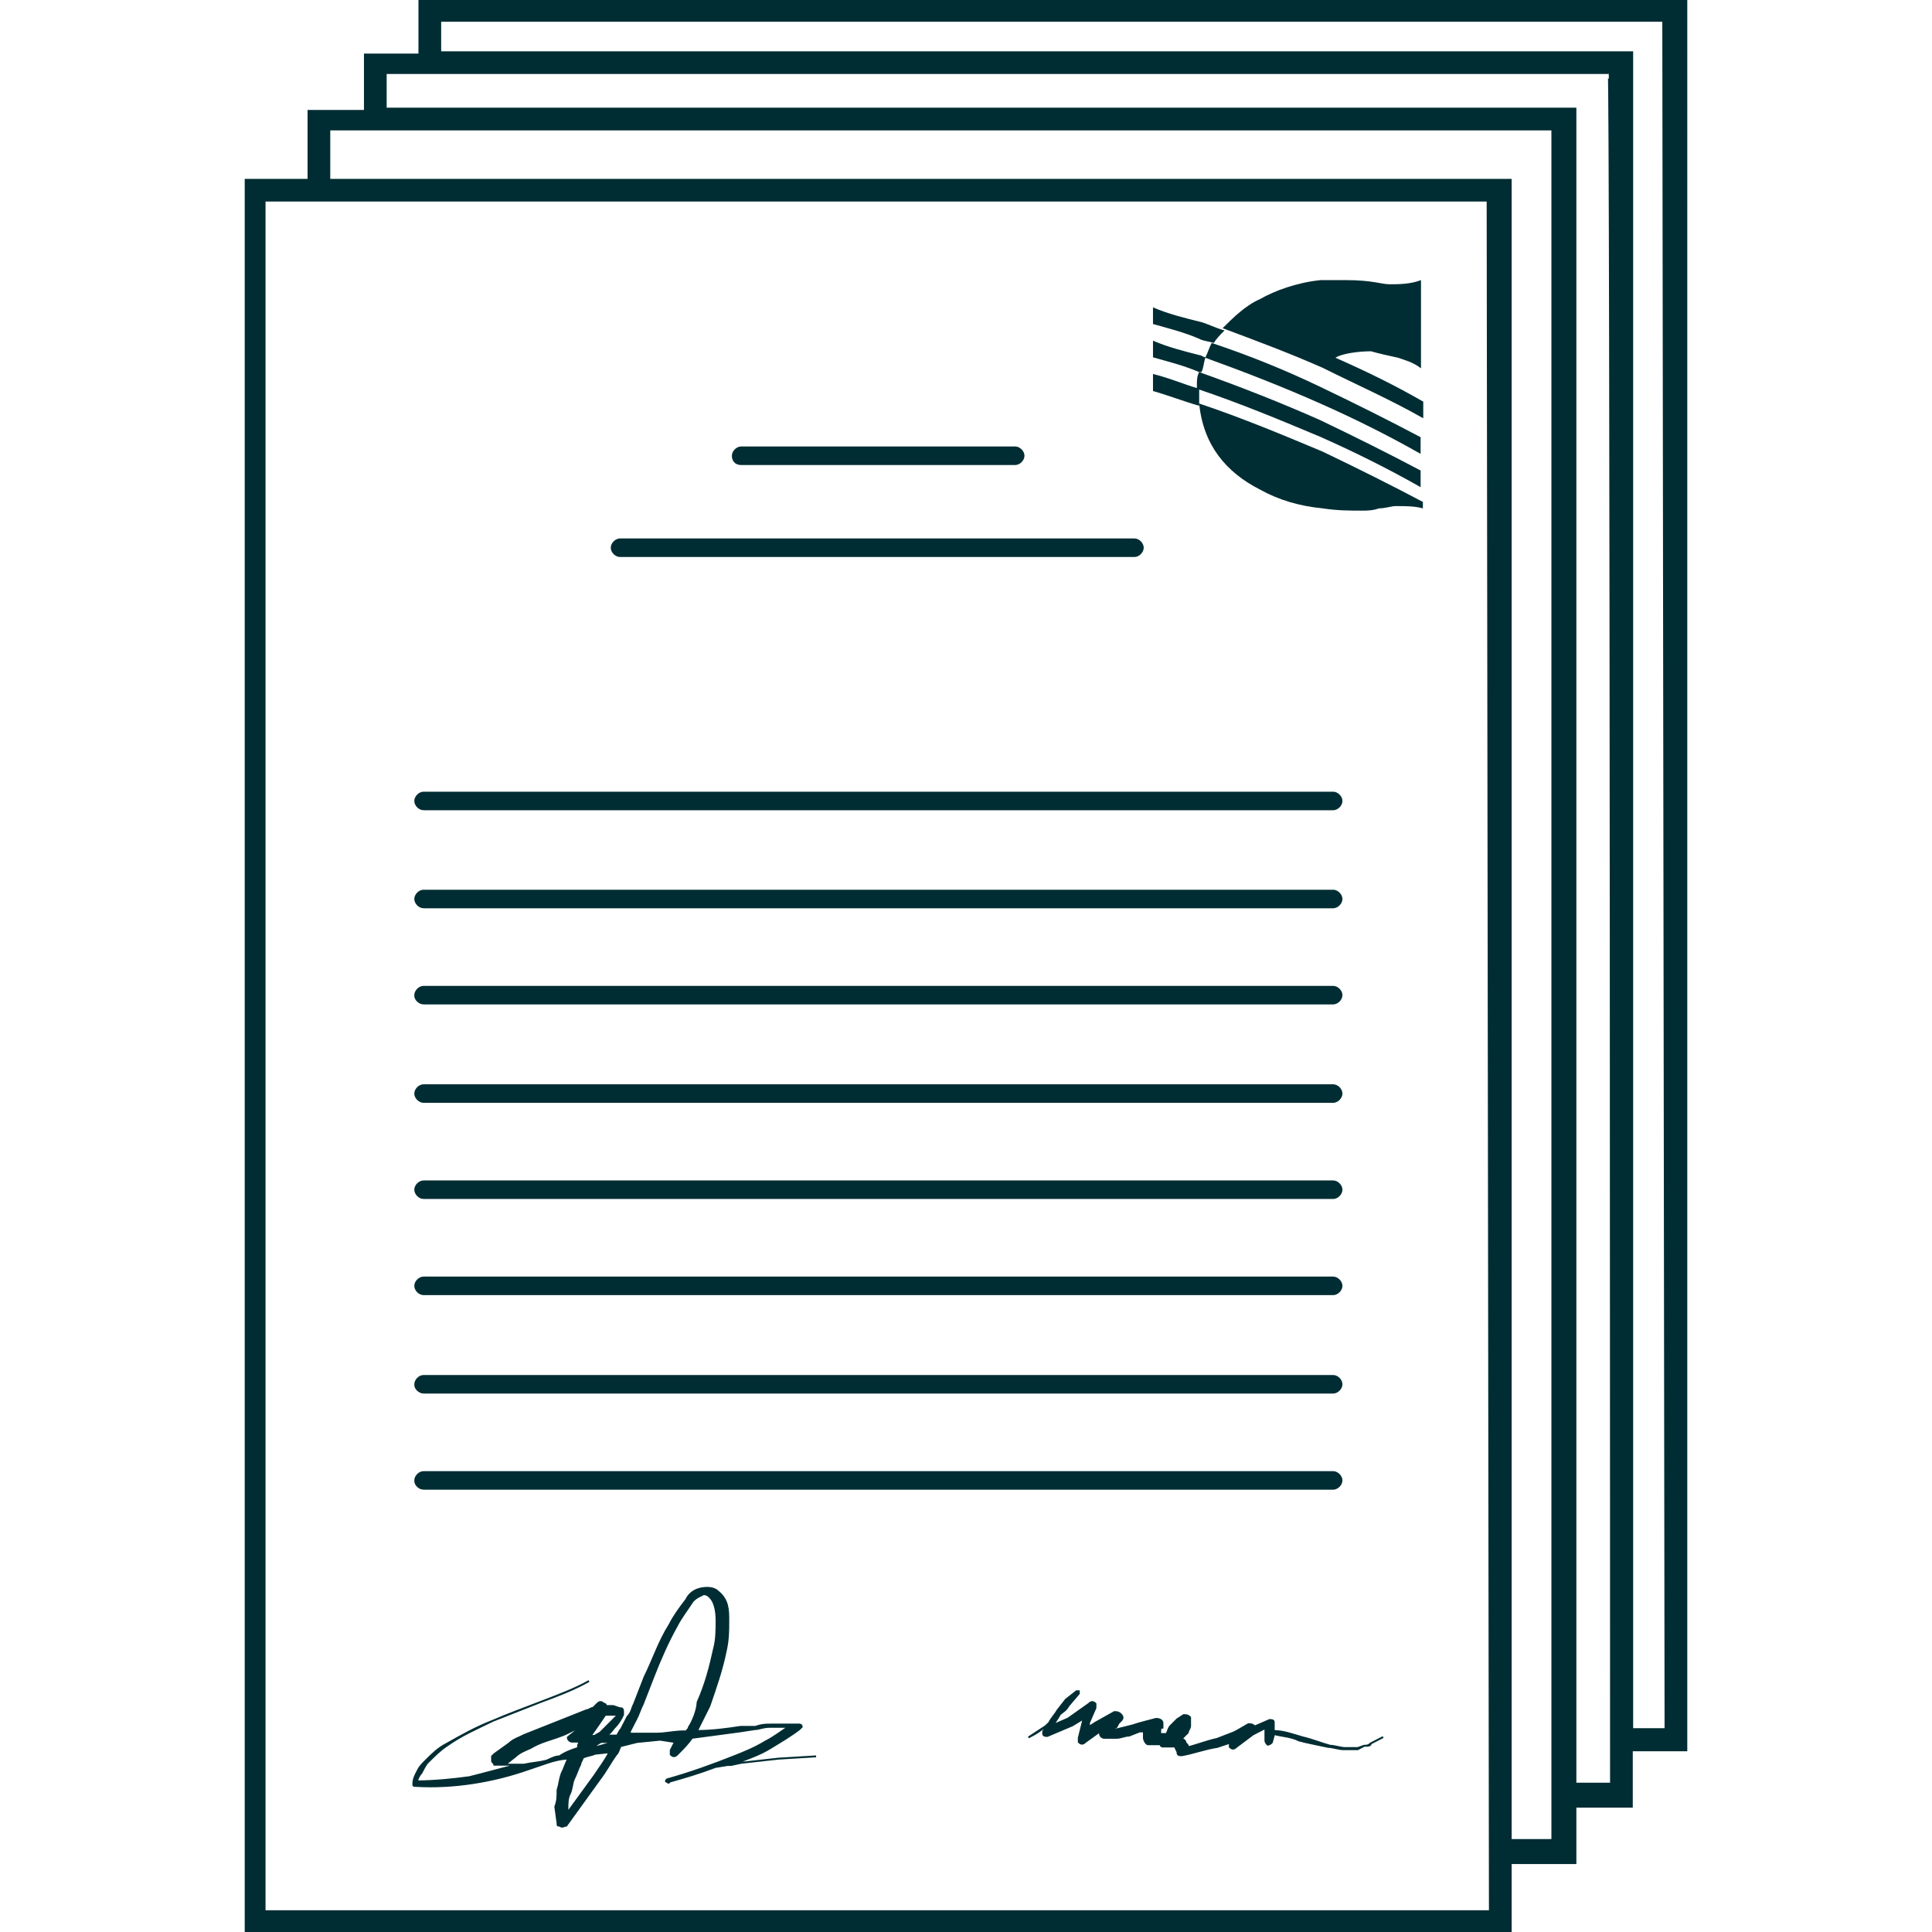 <svg id="Слой_1" xmlns="http://www.w3.org/2000/svg" viewBox="0 0 510.4 510.4"><style>.st0{stroke:#002d33;stroke-width:.5;stroke-miterlimit:10}.st0,.st1{fill:#002d33}</style><path class="st0" d="M195.8 465.7l-2.8.6c.6 0 1.1-.6 1.7-.6 2.8-1.1 6.1-2.2 8.8-3.9 2.8-1.7 5.5-3.3 7.7-5l.6-.6c0-.6-.6-.6-.6-.6h-7.7c-1.1 0-2.2 0-3.9.6h-3.9c-3.9.6-7.7 1.1-11.6 1.1l3.3-6.6c1.7-5 3.3-9.4 4.4-14.9.6-2.8.6-5 .6-7.7 0-2.8 0-5.5-2.8-7.7-1.1-1.1-3.3-1.1-5-.6s-2.8 1.7-3.3 2.8c-1.7 2.2-3.3 4.4-4.4 6.6-2.8 4.4-4.4 9.4-6.6 13.8l-2.8 7.2c-.6 1.1-.6 2.2-1.7 3.3l-1.7 3.3c-.6.6-.6 1.1-1.1 1.7h-2.8c1.1-.6 1.7-1.7 2.2-2.2 1.1-1.1 1.7-2.2 2.2-3.3v-.6c0-.6 0-1.1-.6-1.1s-1.7-.6-2.2-.6h-1.7s0-.6-.6-.6c-.6-.6-1.1-.6-1.7 0l-1.1 1.1c-.6 0-1.1.6-1.7.6-2.8 1.1-5.5 2.2-8.3 3.3-2.8 1.1-5.5 2.2-8.3 3.3-1.1.6-2.8 1.1-3.9 2.2l-3.9 2.8-.6.6v1.1c0 .6.6.6.6 1.1h6.1c-4.4 1.1-8.3 2.2-12.7 3.3-4.4.6-9.4 1.1-13.8 1.1 0-.6.6-1.7 1.1-2.2.6-1.1 1.1-2.2 1.7-2.8 1.7-1.7 3.3-3.3 5-4.4 3.9-2.8 7.7-4.4 12.2-6.6 4.4-1.7 8.3-3.3 12.7-5 4.4-1.7 8.8-3.3 12.7-5.5-3.9 2.2-8.3 3.9-12.7 5.5-4.4 1.7-8.8 3.3-12.7 5-4.4 1.7-8.3 3.9-12.2 6.1-2.2 1.1-3.9 2.8-5.5 4.4-1.1 1.1-1.7 1.7-2.2 2.8-.6 1.1-1.1 2.2-1.1 3.3 0 .6 0 .6.6.6 9.9.6 20.4-1.1 29.8-4.4 1.7-.6 3.3-1.1 5-1.7 1.7-.6 3.9-1.1 5.5-1.1-.6 1.1-1.1 2.8-1.7 3.9-.6 1.7-.6 2.8-1.1 4.4 0 1.7 0 2.8-.6 4.4l.6 4.4c0 .6 0 .6.6.6.6.6 1.1 0 1.7 0l8.8-12.2c1.7-2.2 2.8-4.4 4.4-6.6.6-.6.6-1.1 1.1-2.2l4.4-1.1 6.1-.6 3.9.6-1.1 2.2v1.1c.6.6 1.1.6 1.7 0 1.7-1.7 2.8-2.8 3.9-4.4 4.4-.6 8.3-1.1 12.7-1.7l3.9-.6c1.1 0 2.2-.6 3.9-.6h5c-1.7 1.1-3.9 2.8-6.1 3.9-2.8 1.7-5.5 2.8-8.3 3.9-5.5 2.2-11.6 4.4-17.7 6.1 0 0-.6.6 0 .6 0 0 .6.6.6 0 3.9-1.1 7.7-2.2 12.2-3.9l6.8-1.1 9.9-1.1 9.9-.6-9.9.6-9.9 1.1zM159.9 453H163.3l-1.7 1.7-2.8 2.8c-.6.6-1.1.6-1.7 1.1H156c1.7-2.3 2.8-4 3.9-5.6zm-5 4.4l-.6.6h-.6l1.2-.6zm-7.1 6.6c-1.1 0-2.2.6-3.3 1.1-2.2.6-3.9.6-6.1 1.1h-5l2.8-2.2c1.1-1.1 2.8-1.7 3.9-2.2 2.8-1.7 5.5-2.2 8.3-3.3 1.7-.6 3.3-1.7 5-2.2l-2.8 2.2-.6.5c0 .6.6 1.1 1.1 1.1h2.2c-.6.6-.6 1.1-.6 1.7-1.6.5-3.3 1.1-4.9 2.2zm13.2-1.1c-1.1 2.2-2.8 4.4-3.9 6.1l-7.2 9.9v-1.1c0-1.1 0-2.8.6-3.9s.6-2.8 1.1-3.9c.6-1.1 1.1-2.8 1.7-3.9 0-.6.6-1.1.6-1.7 1.1-.6 2.2-.6 3.3-1.1l3.8-.4zm1.7-2.8l-6.1 1.7c-.6 0-1.1 0-1.1.6 1.1-.6 2.2-1.7 3.3-2.2h3.9v-.1zm19.3-3.8c0 .6-.6.6-.6 1.1h-.6c-2.8 0-5 .6-7.2.6h-7.2v-.6l1.7-3.3c.6-1.1 1.1-2.8 1.7-3.9l2.8-7.2c1.7-4.4 3.9-9.4 6.1-13.3 1.1-2.2 2.8-4.4 3.9-6.1.6-1.1 1.7-1.7 2.8-2.2.6-.6 1.7 0 2.2.6 1.1 1.1 1.7 3.3 1.7 6.1 0 2.2 0 5-.6 7.2-1.1 5-2.2 9.4-4.4 14.4-.1 2.1-1.2 4.9-2.3 6.6zM111.9 213.8h240.3c1.1 0 2.2-1.1 2.2-2.2s-1.1-2.2-2.2-2.2H111.9c-1.1 0-2.2 1.1-2.2 2.2s1.1 2.2 2.2 2.2zM163.8 146.9h135.9c1.1 0 2.2-1.1 2.2-2.2s-1.1-2.2-2.2-2.2H163.8c-1.1 0-2.2 1.1-2.2 2.2s1.1 2.2 2.2 2.2zM195.8 122.6h72.4c1.1 0 2.2-1.1 2.2-2.2s-1.1-2.2-2.2-2.2h-72.4c-1.1 0-2.2 1.1-2.2 2.2s.6 2.2 2.2 2.2zM111.9 239.7h240.3c1.1 0 2.2-1.1 2.2-2.2s-1.1-2.2-2.2-2.2H111.9c-1.1 0-2.2 1.1-2.2 2.2s1.1 2.2 2.2 2.2zM111.9 265.1h240.3c1.1 0 2.2-1.1 2.2-2.2s-1.1-2.2-2.2-2.2H111.9c-1.1 0-2.2 1.1-2.2 2.2-.1 1.1 1.1 2.2 2.2 2.2zM111.9 291.1h240.3c1.1 0 2.2-1.1 2.2-2.2s-1.1-2.2-2.2-2.2H111.9c-1.1 0-2.2 1.1-2.2 2.2s1.1 2.2 2.2 2.2zM111.9 316.5h240.3c1.1 0 2.2-1.1 2.2-2.2s-1.1-2.2-2.2-2.2H111.9c-1.1 0-2.2 1.1-2.2 2.2s1.1 2.2 2.2 2.2zM111.9 341.9h240.3c1.1 0 2.2-1.1 2.2-2.2s-1.1-2.2-2.2-2.2H111.9c-1.1 0-2.2 1.1-2.2 2.2s1.1 2.2 2.2 2.2zM111.9 367.9h240.3c1.1 0 2.2-1.1 2.2-2.2s-1.1-2.2-2.2-2.2H111.9c-1.1 0-2.2 1.1-2.2 2.2-.1 1.1 1.1 2.2 2.2 2.2zM111.9 393.3h240.3c1.1 0 2.2-1.1 2.2-2.2s-1.1-2.2-2.2-2.2H111.9c-1.1 0-2.2 1.1-2.2 2.2-.1 1.1 1.1 2.2 2.2 2.2zM360.4 461.2l-1.7.6h-3.4c-1.1 0-2.8-.6-3.9-.6-2.2-.6-5-1.7-7.2-2.2-2.2-.6-5-1.7-7.7-1.7v-1.7-.6c0-.6-.6-.6-1.1-.6l-3.9 1.7c-.6-.6-1.1-.6-1.7-.6-1.1.6-2.8 1.7-3.9 2.2l-4.4 1.7c-2.8.6-5.5 1.7-7.7 2.2 0-.6 0-.6-.6-1.1 0-.6-.6-1.1-1.1-1.1l1.7-1.7c0-.6.6-1.1.6-1.7v-2.3c-.6-.6-1.1-.6-1.7-.6l-1.7 1.1-1.7 1.7c-.6.6-.6 1.1-1.1 2.2h-1.7v-.6c0-.6 0-1.1.6-1.1v-.6-.6c0-.6-.6-1.1-1.7-1.1-2.2.6-4.4 1.1-6.1 1.7l-4.4 1.1h-.6s0-.6.6-.6l.6-1.1.6-.6c.6-.6.6-1.1 0-1.7-.6-.6-1.1-.6-1.7-.6l-5 2.8-1.7 1.1v-1.1l1.7-3.9v-1.1c-.6-.6-1.1-.6-1.7 0l-5.5 3.9-3.9 1.7c.6-1.1 1.1-1.7 1.7-2.8.6-.6 1.7-1.1 2.2-2.2l2.8-3.3v-.6h-.6l-2.8 2.2-2.2 2.8c-.6 1.1-1.7 2.2-2.2 3.3-1.7 1.7-3.3 2.8-5.5 3.9 1.7-1.1 3.3-2.2 5-3.3-.6.6-.6 1.1-1.1 1.7v.6c0 .6.6.6 1.1.6l6.6-2.8 2.8-1.7v.6l-1.1 4.4v1.1c.6.6 1.1.6 1.7 0l3.9-2.8v.6c0 .6.6 1.1 1.1 1.1h3.3c1.1 0 2.2-.6 3.3-.6l2.8-1.1h1.1v1.7c0 .6.6 1.7 1.1 1.7h3.3c0 .6.6.6.6.6h3.3c0 .6.6 1.1.6 1.7s.6.6 1.1.6c3.3-.6 6.1-1.7 9.4-2.2l3.3-1.1v1.1c.6.6 1.1.6 1.7 0l4.4-3.3 3.3-1.7V459.8c0 .6.6 1.1.6 1.1.6 0 1.1-.6 1.1-.6l.6-2.2c2.2.6 4.4.6 6.6 1.7 2.2.6 5 1.1 7.7 1.7 1.1 0 2.8.6 3.9.6H358.7l1.7-.9c.6 0 1.1 0 1.7-.6l3.3-1.7-3.3 1.7c0 .6-.6.6-1.7.6z"/><path class="st0" d="M445.5 0H110.8v14.4H96.4v14.9H81.5v18.2H64.9v462.9h334.2v-18.2h17.1v-14.9h14.9v-14.9h14.4V0zm-51.9 504.9H69.9V53H393l.6 451.9zm17.1-18.8h-11.6V47.5H86.4h.6V34.2h323.1V486h.6zm14.9-14.9h-9.4V28.7H101.9v-9.4H425c.6 0 .6 451.9.6 451.9zm14.4-14.4h-8.8v-443H116.3V5.5h323.1l.6 451.3z"/><g><path class="st1" d="M304.6 103.3c3.9 1.1 8.3 2.8 12.2 3.9v-.6-2.2-1.7c-3.9-1.1-7.7-2.8-12.2-3.9v4.5zm11.6-.6c11.6 3.9 22.1 8.3 32.6 12.7 8.8 3.9 17.7 8.3 26.5 13.3v-4.4c-8.3-4.4-17.1-8.8-26.5-13.3-9.9-4.4-21-8.8-32-12.7-.6 1.1-.6 2.2-.6 3.3v1.1M304.6 90v4.4c3.9 1.1 8.3 2.2 12.2 3.9h.6c.6-1.1.6-2.8 1.1-3.9-.6 0-1.1-.6-1.7-.6-3.9-1-8.3-2.1-12.2-3.8m0-8.8v4.4c3.9 1.1 8.3 2.2 12.2 3.9 1.1.6 2.2.6 3.9 1.1.6-1.1 1.7-2.2 2.8-3.3-2.2-.6-4.4-1.7-6.1-2.2-4.5-1.1-8.9-2.2-12.8-3.9m28.2 48.1c5 2.8 10.5 4.4 16.6 5 3.9.6 7.2.6 10.5.6 1.1 0 2.8 0 4.4-.6 1.7 0 3.3-.6 4.4-.6 2.8 0 5 0 7.2.6v-1.7c-8.3-4.4-17.1-8.8-26.5-13.3-10.5-4.4-21-8.8-32.6-12.7 1.1 11.1 7.2 18.2 16 22.7m16-22.7c8.8 3.9 17.7 8.3 26.5 13.3v-4.4c-8.3-4.4-17.1-8.8-26.5-13.3s-18.8-8.3-28.7-11.6c-.6 1.1-1.1 2.8-1.7 3.9 10.5 3.8 20.5 7.7 30.4 12.1m20.5-12.1c1.7.6 3.9 1.1 6.1 2.8V74c-2.8 1.1-6.1 1.1-8.3 1.1s-4.4-1.1-11.6-1.1h-6.6c-6.1.6-12.2 2.8-16 5-3.9 1.7-7.2 5-9.9 7.7 8.8 3.3 17.7 6.6 26.5 10.5 8.8 4.4 17.7 8.3 26.5 13.3v-4.4c-7.7-4.4-14.4-7.7-23.2-11.6 1.7-1.1 6.1-1.7 9.4-1.7 2.1.6 4.3 1.1 7.1 1.7"/></g></svg>